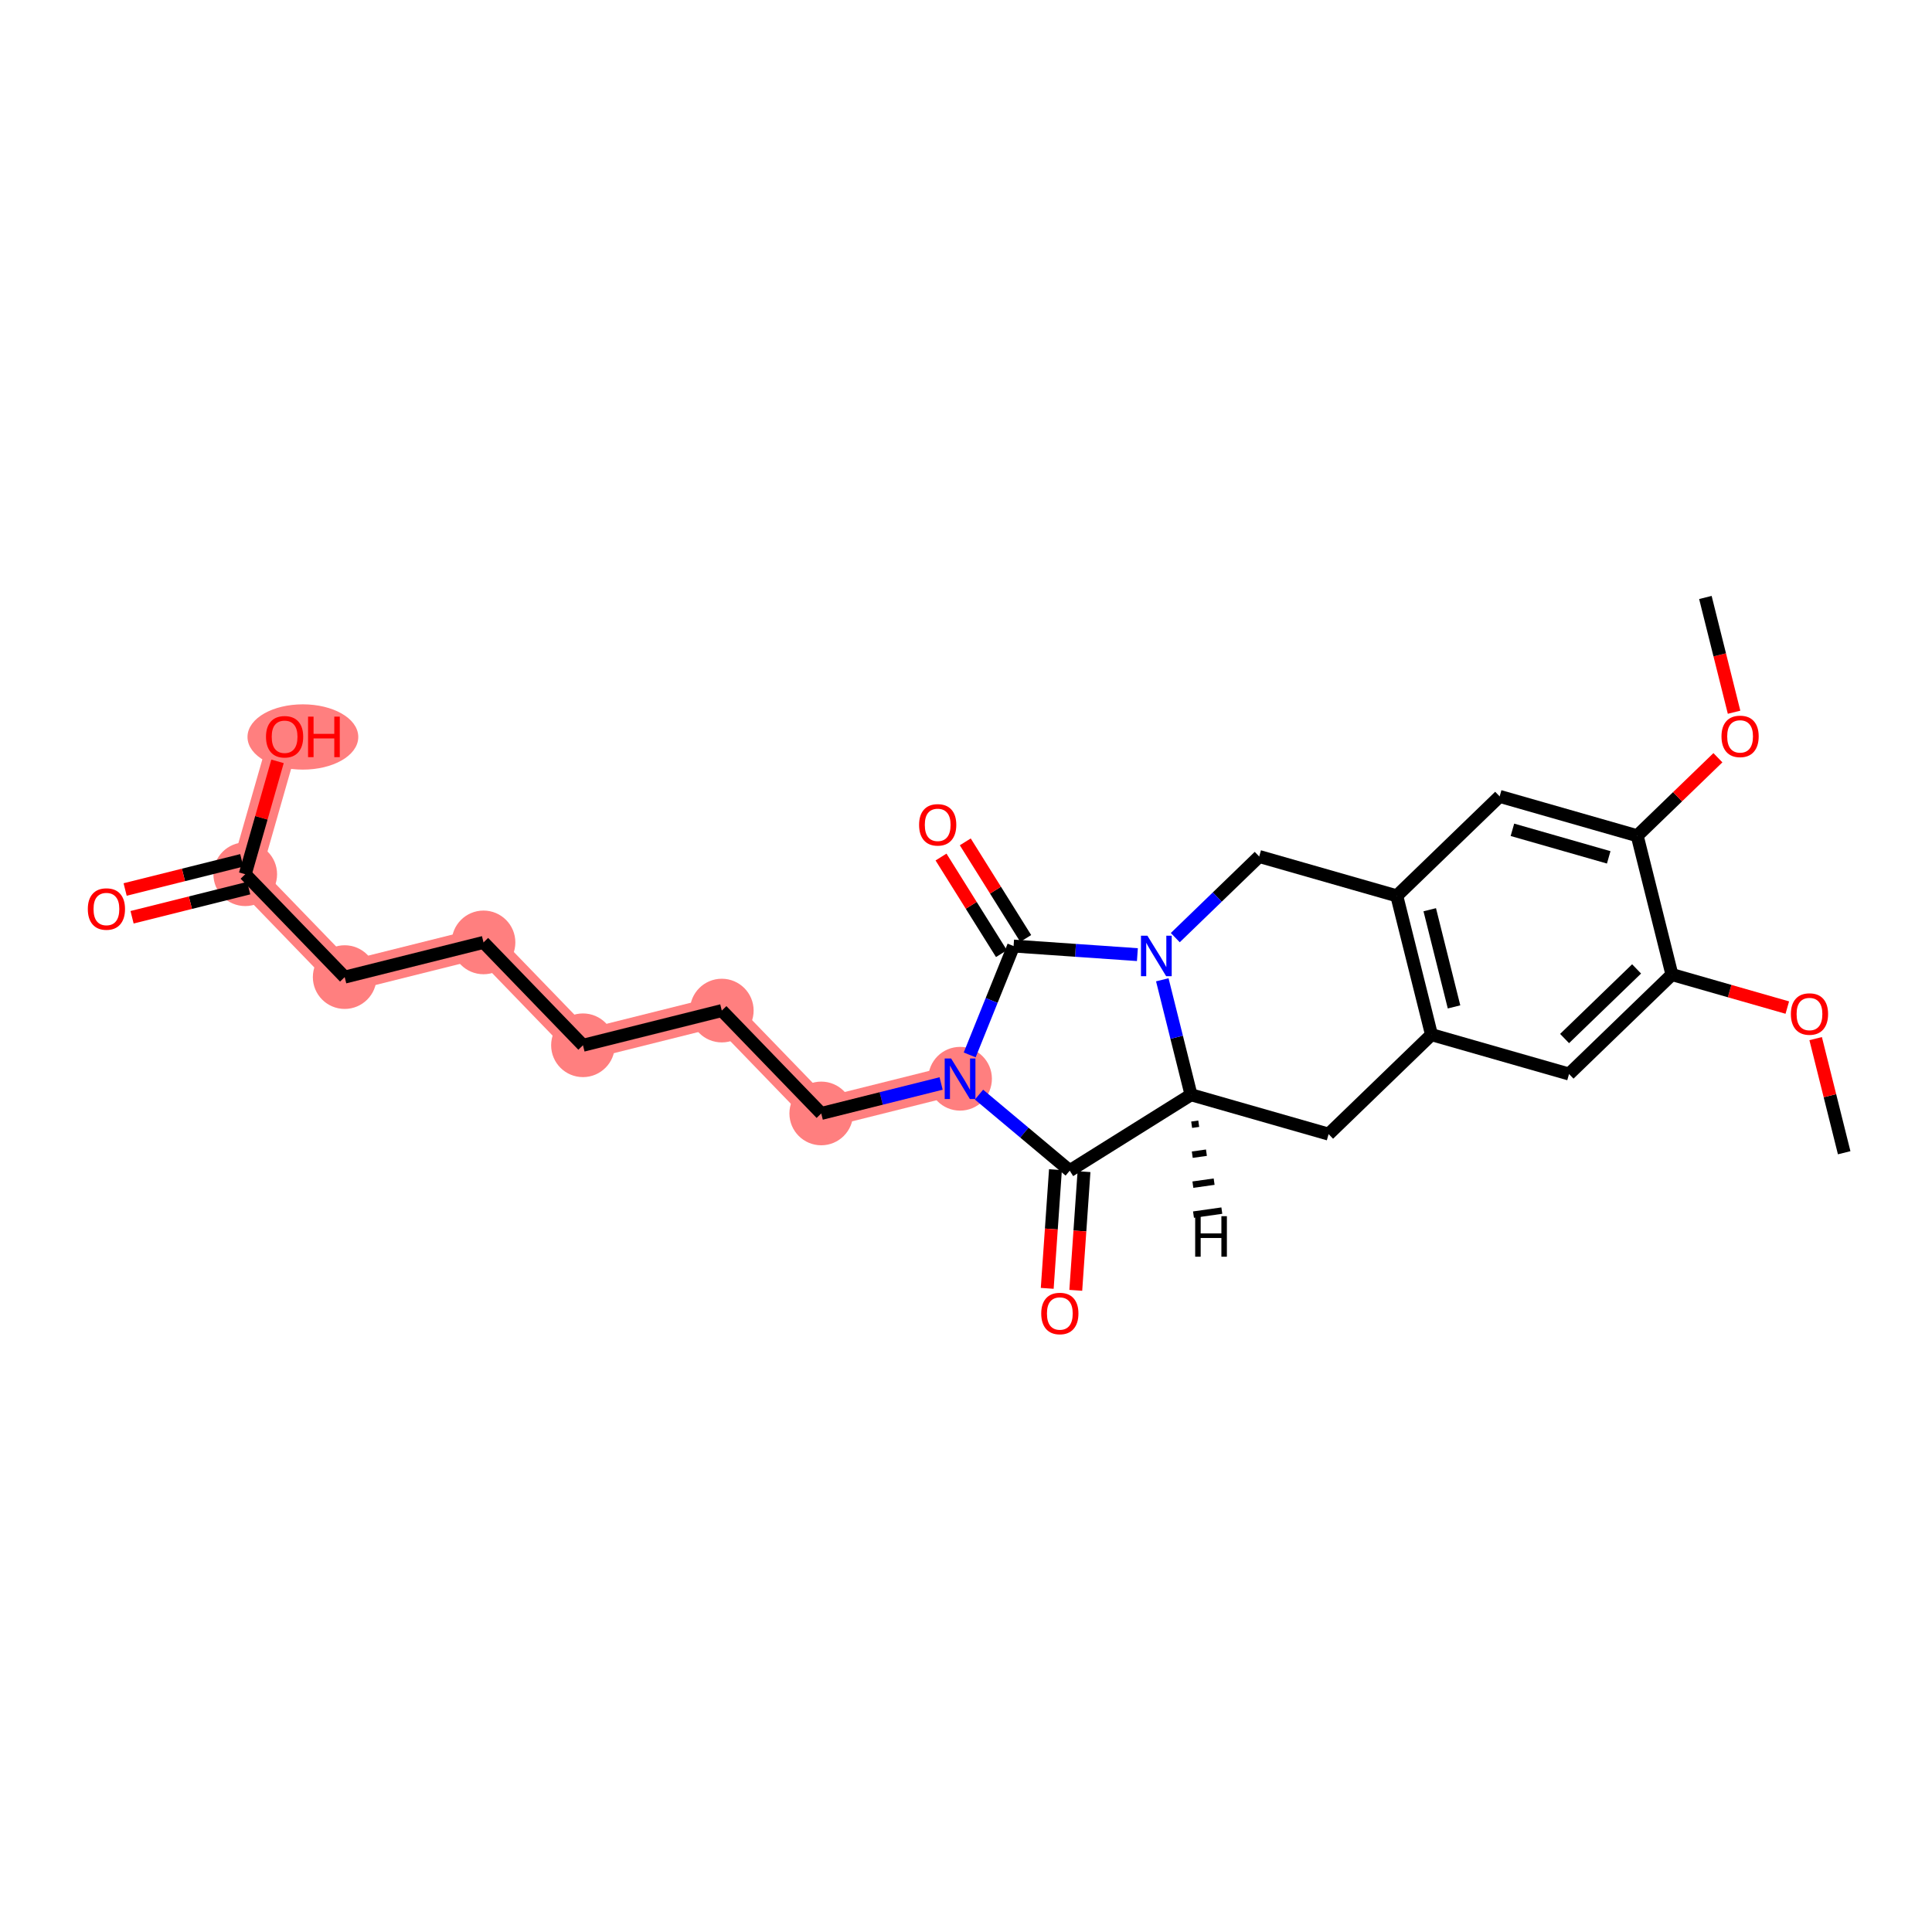 <?xml version='1.0' encoding='iso-8859-1'?>
<svg version='1.1' baseProfile='full'
              xmlns='http://www.w3.org/2000/svg'
                      xmlns:rdkit='http://www.rdkit.org/xml'
                      xmlns:xlink='http://www.w3.org/1999/xlink'
                  xml:space='preserve'
width='300px' height='300px' viewBox='0 0 300 300'>
<!-- END OF HEADER -->
<rect style='opacity:1.0;fill:#FFFFFF;stroke:none' width='300' height='300' x='0' y='0'> </rect>
<rect style='opacity:1.0;fill:#FFFFFF;stroke:none' width='300' height='300' x='0' y='0'> </rect>
<path d='M 149.079,167.508 L 127.523,172.896' style='fill:none;fill-rule:evenodd;stroke:#FF7F7F;stroke-width:4.7px;stroke-linecap:butt;stroke-linejoin:miter;stroke-opacity:1' />
<path d='M 127.523,172.896 L 112.079,156.922' style='fill:none;fill-rule:evenodd;stroke:#FF7F7F;stroke-width:4.7px;stroke-linecap:butt;stroke-linejoin:miter;stroke-opacity:1' />
<path d='M 112.079,156.922 L 90.524,162.31' style='fill:none;fill-rule:evenodd;stroke:#FF7F7F;stroke-width:4.7px;stroke-linecap:butt;stroke-linejoin:miter;stroke-opacity:1' />
<path d='M 90.524,162.31 L 75.08,146.336' style='fill:none;fill-rule:evenodd;stroke:#FF7F7F;stroke-width:4.7px;stroke-linecap:butt;stroke-linejoin:miter;stroke-opacity:1' />
<path d='M 75.08,146.336 L 53.524,151.724' style='fill:none;fill-rule:evenodd;stroke:#FF7F7F;stroke-width:4.7px;stroke-linecap:butt;stroke-linejoin:miter;stroke-opacity:1' />
<path d='M 53.524,151.724 L 38.08,135.75' style='fill:none;fill-rule:evenodd;stroke:#FF7F7F;stroke-width:4.7px;stroke-linecap:butt;stroke-linejoin:miter;stroke-opacity:1' />
<path d='M 38.08,135.75 L 44.192,114.388' style='fill:none;fill-rule:evenodd;stroke:#FF7F7F;stroke-width:4.7px;stroke-linecap:butt;stroke-linejoin:miter;stroke-opacity:1' />
<ellipse cx='149.079' cy='167.508' rx='4.444' ry='4.449'  style='fill:#FF7F7F;fill-rule:evenodd;stroke:#FF7F7F;stroke-width:1.0px;stroke-linecap:butt;stroke-linejoin:miter;stroke-opacity:1' />
<ellipse cx='127.523' cy='172.896' rx='4.444' ry='4.444'  style='fill:#FF7F7F;fill-rule:evenodd;stroke:#FF7F7F;stroke-width:1.0px;stroke-linecap:butt;stroke-linejoin:miter;stroke-opacity:1' />
<ellipse cx='112.079' cy='156.922' rx='4.444' ry='4.444'  style='fill:#FF7F7F;fill-rule:evenodd;stroke:#FF7F7F;stroke-width:1.0px;stroke-linecap:butt;stroke-linejoin:miter;stroke-opacity:1' />
<ellipse cx='90.524' cy='162.31' rx='4.444' ry='4.444'  style='fill:#FF7F7F;fill-rule:evenodd;stroke:#FF7F7F;stroke-width:1.0px;stroke-linecap:butt;stroke-linejoin:miter;stroke-opacity:1' />
<ellipse cx='75.08' cy='146.336' rx='4.444' ry='4.444'  style='fill:#FF7F7F;fill-rule:evenodd;stroke:#FF7F7F;stroke-width:1.0px;stroke-linecap:butt;stroke-linejoin:miter;stroke-opacity:1' />
<ellipse cx='53.524' cy='151.724' rx='4.444' ry='4.444'  style='fill:#FF7F7F;fill-rule:evenodd;stroke:#FF7F7F;stroke-width:1.0px;stroke-linecap:butt;stroke-linejoin:miter;stroke-opacity:1' />
<ellipse cx='38.08' cy='135.75' rx='4.444' ry='4.444'  style='fill:#FF7F7F;fill-rule:evenodd;stroke:#FF7F7F;stroke-width:1.0px;stroke-linecap:butt;stroke-linejoin:miter;stroke-opacity:1' />
<ellipse cx='47.032' cy='114.437' rx='8.101' ry='4.569'  style='fill:#FF7F7F;fill-rule:evenodd;stroke:#FF7F7F;stroke-width:1.0px;stroke-linecap:butt;stroke-linejoin:miter;stroke-opacity:1' />
<path class='bond-0 atom-0 atom-1' d='M 286.364,178.998 L 284.149,170.137' style='fill:none;fill-rule:evenodd;stroke:#000000;stroke-width:2.0px;stroke-linecap:butt;stroke-linejoin:miter;stroke-opacity:1' />
<path class='bond-0 atom-0 atom-1' d='M 284.149,170.137 L 281.934,161.277' style='fill:none;fill-rule:evenodd;stroke:#FF0000;stroke-width:2.0px;stroke-linecap:butt;stroke-linejoin:miter;stroke-opacity:1' />
<path class='bond-1 atom-1 atom-2' d='M 277.532,156.457 L 268.573,153.894' style='fill:none;fill-rule:evenodd;stroke:#FF0000;stroke-width:2.0px;stroke-linecap:butt;stroke-linejoin:miter;stroke-opacity:1' />
<path class='bond-1 atom-1 atom-2' d='M 268.573,153.894 L 259.614,151.33' style='fill:none;fill-rule:evenodd;stroke:#000000;stroke-width:2.0px;stroke-linecap:butt;stroke-linejoin:miter;stroke-opacity:1' />
<path class='bond-2 atom-2 atom-3' d='M 259.614,151.33 L 243.64,166.774' style='fill:none;fill-rule:evenodd;stroke:#000000;stroke-width:2.0px;stroke-linecap:butt;stroke-linejoin:miter;stroke-opacity:1' />
<path class='bond-2 atom-2 atom-3' d='M 254.129,150.452 L 242.948,161.263' style='fill:none;fill-rule:evenodd;stroke:#000000;stroke-width:2.0px;stroke-linecap:butt;stroke-linejoin:miter;stroke-opacity:1' />
<path class='bond-26 atom-7 atom-2' d='M 254.226,129.775 L 259.614,151.33' style='fill:none;fill-rule:evenodd;stroke:#000000;stroke-width:2.0px;stroke-linecap:butt;stroke-linejoin:miter;stroke-opacity:1' />
<path class='bond-3 atom-3 atom-4' d='M 243.64,166.774 L 222.279,160.662' style='fill:none;fill-rule:evenodd;stroke:#000000;stroke-width:2.0px;stroke-linecap:butt;stroke-linejoin:miter;stroke-opacity:1' />
<path class='bond-4 atom-4 atom-5' d='M 222.279,160.662 L 216.891,139.107' style='fill:none;fill-rule:evenodd;stroke:#000000;stroke-width:2.0px;stroke-linecap:butt;stroke-linejoin:miter;stroke-opacity:1' />
<path class='bond-4 atom-4 atom-5' d='M 225.782,156.351 L 222.01,141.263' style='fill:none;fill-rule:evenodd;stroke:#000000;stroke-width:2.0px;stroke-linecap:butt;stroke-linejoin:miter;stroke-opacity:1' />
<path class='bond-28 atom-26 atom-4' d='M 206.305,176.106 L 222.279,160.662' style='fill:none;fill-rule:evenodd;stroke:#000000;stroke-width:2.0px;stroke-linecap:butt;stroke-linejoin:miter;stroke-opacity:1' />
<path class='bond-5 atom-5 atom-6' d='M 216.891,139.107 L 232.865,123.663' style='fill:none;fill-rule:evenodd;stroke:#000000;stroke-width:2.0px;stroke-linecap:butt;stroke-linejoin:miter;stroke-opacity:1' />
<path class='bond-9 atom-5 atom-10' d='M 216.891,139.107 L 195.529,132.995' style='fill:none;fill-rule:evenodd;stroke:#000000;stroke-width:2.0px;stroke-linecap:butt;stroke-linejoin:miter;stroke-opacity:1' />
<path class='bond-6 atom-6 atom-7' d='M 232.865,123.663 L 254.226,129.775' style='fill:none;fill-rule:evenodd;stroke:#000000;stroke-width:2.0px;stroke-linecap:butt;stroke-linejoin:miter;stroke-opacity:1' />
<path class='bond-6 atom-6 atom-7' d='M 234.847,128.852 L 249.8,133.13' style='fill:none;fill-rule:evenodd;stroke:#000000;stroke-width:2.0px;stroke-linecap:butt;stroke-linejoin:miter;stroke-opacity:1' />
<path class='bond-7 atom-7 atom-8' d='M 254.226,129.775 L 260.491,123.718' style='fill:none;fill-rule:evenodd;stroke:#000000;stroke-width:2.0px;stroke-linecap:butt;stroke-linejoin:miter;stroke-opacity:1' />
<path class='bond-7 atom-7 atom-8' d='M 260.491,123.718 L 266.756,117.661' style='fill:none;fill-rule:evenodd;stroke:#FF0000;stroke-width:2.0px;stroke-linecap:butt;stroke-linejoin:miter;stroke-opacity:1' />
<path class='bond-8 atom-8 atom-9' d='M 269.266,110.594 L 267.039,101.685' style='fill:none;fill-rule:evenodd;stroke:#FF0000;stroke-width:2.0px;stroke-linecap:butt;stroke-linejoin:miter;stroke-opacity:1' />
<path class='bond-8 atom-8 atom-9' d='M 267.039,101.685 L 264.812,92.775' style='fill:none;fill-rule:evenodd;stroke:#000000;stroke-width:2.0px;stroke-linecap:butt;stroke-linejoin:miter;stroke-opacity:1' />
<path class='bond-10 atom-10 atom-11' d='M 195.529,132.995 L 189.013,139.295' style='fill:none;fill-rule:evenodd;stroke:#000000;stroke-width:2.0px;stroke-linecap:butt;stroke-linejoin:miter;stroke-opacity:1' />
<path class='bond-10 atom-10 atom-11' d='M 189.013,139.295 L 182.497,145.595' style='fill:none;fill-rule:evenodd;stroke:#0000FF;stroke-width:2.0px;stroke-linecap:butt;stroke-linejoin:miter;stroke-opacity:1' />
<path class='bond-11 atom-11 atom-12' d='M 176.614,148.235 L 167.002,147.568' style='fill:none;fill-rule:evenodd;stroke:#0000FF;stroke-width:2.0px;stroke-linecap:butt;stroke-linejoin:miter;stroke-opacity:1' />
<path class='bond-11 atom-11 atom-12' d='M 167.002,147.568 L 157.39,146.902' style='fill:none;fill-rule:evenodd;stroke:#000000;stroke-width:2.0px;stroke-linecap:butt;stroke-linejoin:miter;stroke-opacity:1' />
<path class='bond-27 atom-25 atom-11' d='M 184.943,169.994 L 182.712,161.067' style='fill:none;fill-rule:evenodd;stroke:#000000;stroke-width:2.0px;stroke-linecap:butt;stroke-linejoin:miter;stroke-opacity:1' />
<path class='bond-27 atom-25 atom-11' d='M 182.712,161.067 L 180.481,152.14' style='fill:none;fill-rule:evenodd;stroke:#0000FF;stroke-width:2.0px;stroke-linecap:butt;stroke-linejoin:miter;stroke-opacity:1' />
<path class='bond-12 atom-12 atom-13' d='M 159.273,145.723 L 154.581,138.223' style='fill:none;fill-rule:evenodd;stroke:#000000;stroke-width:2.0px;stroke-linecap:butt;stroke-linejoin:miter;stroke-opacity:1' />
<path class='bond-12 atom-12 atom-13' d='M 154.581,138.223 L 149.888,130.723' style='fill:none;fill-rule:evenodd;stroke:#FF0000;stroke-width:2.0px;stroke-linecap:butt;stroke-linejoin:miter;stroke-opacity:1' />
<path class='bond-12 atom-12 atom-13' d='M 155.506,148.08 L 150.813,140.58' style='fill:none;fill-rule:evenodd;stroke:#000000;stroke-width:2.0px;stroke-linecap:butt;stroke-linejoin:miter;stroke-opacity:1' />
<path class='bond-12 atom-12 atom-13' d='M 150.813,140.58 L 146.121,133.08' style='fill:none;fill-rule:evenodd;stroke:#FF0000;stroke-width:2.0px;stroke-linecap:butt;stroke-linejoin:miter;stroke-opacity:1' />
<path class='bond-13 atom-12 atom-14' d='M 157.39,146.902 L 153.981,155.354' style='fill:none;fill-rule:evenodd;stroke:#000000;stroke-width:2.0px;stroke-linecap:butt;stroke-linejoin:miter;stroke-opacity:1' />
<path class='bond-13 atom-12 atom-14' d='M 153.981,155.354 L 150.572,163.806' style='fill:none;fill-rule:evenodd;stroke:#0000FF;stroke-width:2.0px;stroke-linecap:butt;stroke-linejoin:miter;stroke-opacity:1' />
<path class='bond-14 atom-14 atom-15' d='M 146.137,168.243 L 136.83,170.569' style='fill:none;fill-rule:evenodd;stroke:#0000FF;stroke-width:2.0px;stroke-linecap:butt;stroke-linejoin:miter;stroke-opacity:1' />
<path class='bond-14 atom-14 atom-15' d='M 136.83,170.569 L 127.523,172.896' style='fill:none;fill-rule:evenodd;stroke:#000000;stroke-width:2.0px;stroke-linecap:butt;stroke-linejoin:miter;stroke-opacity:1' />
<path class='bond-22 atom-14 atom-23' d='M 152.02,169.973 L 159.064,175.876' style='fill:none;fill-rule:evenodd;stroke:#0000FF;stroke-width:2.0px;stroke-linecap:butt;stroke-linejoin:miter;stroke-opacity:1' />
<path class='bond-22 atom-14 atom-23' d='M 159.064,175.876 L 166.108,181.78' style='fill:none;fill-rule:evenodd;stroke:#000000;stroke-width:2.0px;stroke-linecap:butt;stroke-linejoin:miter;stroke-opacity:1' />
<path class='bond-15 atom-15 atom-16' d='M 127.523,172.896 L 112.079,156.922' style='fill:none;fill-rule:evenodd;stroke:#000000;stroke-width:2.0px;stroke-linecap:butt;stroke-linejoin:miter;stroke-opacity:1' />
<path class='bond-16 atom-16 atom-17' d='M 112.079,156.922 L 90.524,162.31' style='fill:none;fill-rule:evenodd;stroke:#000000;stroke-width:2.0px;stroke-linecap:butt;stroke-linejoin:miter;stroke-opacity:1' />
<path class='bond-17 atom-17 atom-18' d='M 90.524,162.31 L 75.08,146.336' style='fill:none;fill-rule:evenodd;stroke:#000000;stroke-width:2.0px;stroke-linecap:butt;stroke-linejoin:miter;stroke-opacity:1' />
<path class='bond-18 atom-18 atom-19' d='M 75.08,146.336 L 53.524,151.724' style='fill:none;fill-rule:evenodd;stroke:#000000;stroke-width:2.0px;stroke-linecap:butt;stroke-linejoin:miter;stroke-opacity:1' />
<path class='bond-19 atom-19 atom-20' d='M 53.524,151.724 L 38.08,135.75' style='fill:none;fill-rule:evenodd;stroke:#000000;stroke-width:2.0px;stroke-linecap:butt;stroke-linejoin:miter;stroke-opacity:1' />
<path class='bond-20 atom-20 atom-21' d='M 37.542,133.594 L 28.486,135.858' style='fill:none;fill-rule:evenodd;stroke:#000000;stroke-width:2.0px;stroke-linecap:butt;stroke-linejoin:miter;stroke-opacity:1' />
<path class='bond-20 atom-20 atom-21' d='M 28.486,135.858 L 19.43,138.121' style='fill:none;fill-rule:evenodd;stroke:#FF0000;stroke-width:2.0px;stroke-linecap:butt;stroke-linejoin:miter;stroke-opacity:1' />
<path class='bond-20 atom-20 atom-21' d='M 38.619,137.906 L 29.563,140.169' style='fill:none;fill-rule:evenodd;stroke:#000000;stroke-width:2.0px;stroke-linecap:butt;stroke-linejoin:miter;stroke-opacity:1' />
<path class='bond-20 atom-20 atom-21' d='M 29.563,140.169 L 20.508,142.433' style='fill:none;fill-rule:evenodd;stroke:#FF0000;stroke-width:2.0px;stroke-linecap:butt;stroke-linejoin:miter;stroke-opacity:1' />
<path class='bond-21 atom-20 atom-22' d='M 38.08,135.75 L 40.588,126.987' style='fill:none;fill-rule:evenodd;stroke:#000000;stroke-width:2.0px;stroke-linecap:butt;stroke-linejoin:miter;stroke-opacity:1' />
<path class='bond-21 atom-20 atom-22' d='M 40.588,126.987 L 43.095,118.223' style='fill:none;fill-rule:evenodd;stroke:#FF0000;stroke-width:2.0px;stroke-linecap:butt;stroke-linejoin:miter;stroke-opacity:1' />
<path class='bond-23 atom-23 atom-24' d='M 163.891,181.626 L 163.252,190.84' style='fill:none;fill-rule:evenodd;stroke:#000000;stroke-width:2.0px;stroke-linecap:butt;stroke-linejoin:miter;stroke-opacity:1' />
<path class='bond-23 atom-23 atom-24' d='M 163.252,190.84 L 162.613,200.054' style='fill:none;fill-rule:evenodd;stroke:#FF0000;stroke-width:2.0px;stroke-linecap:butt;stroke-linejoin:miter;stroke-opacity:1' />
<path class='bond-23 atom-23 atom-24' d='M 168.324,181.933 L 167.685,191.148' style='fill:none;fill-rule:evenodd;stroke:#000000;stroke-width:2.0px;stroke-linecap:butt;stroke-linejoin:miter;stroke-opacity:1' />
<path class='bond-23 atom-23 atom-24' d='M 167.685,191.148 L 167.046,200.362' style='fill:none;fill-rule:evenodd;stroke:#FF0000;stroke-width:2.0px;stroke-linecap:butt;stroke-linejoin:miter;stroke-opacity:1' />
<path class='bond-24 atom-23 atom-25' d='M 166.108,181.78 L 184.943,169.994' style='fill:none;fill-rule:evenodd;stroke:#000000;stroke-width:2.0px;stroke-linecap:butt;stroke-linejoin:miter;stroke-opacity:1' />
<path class='bond-25 atom-25 atom-26' d='M 184.943,169.994 L 206.305,176.106' style='fill:none;fill-rule:evenodd;stroke:#000000;stroke-width:2.0px;stroke-linecap:butt;stroke-linejoin:miter;stroke-opacity:1' />
<path class='bond-29 atom-25 atom-27' d='M 185.039,174.647 L 186.139,174.492' style='fill:none;fill-rule:evenodd;stroke:#000000;stroke-width:1.0px;stroke-linecap:butt;stroke-linejoin:miter;stroke-opacity:1' />
<path class='bond-29 atom-25 atom-27' d='M 185.135,179.299 L 187.335,178.989' style='fill:none;fill-rule:evenodd;stroke:#000000;stroke-width:1.0px;stroke-linecap:butt;stroke-linejoin:miter;stroke-opacity:1' />
<path class='bond-29 atom-25 atom-27' d='M 185.23,183.952 L 188.53,183.486' style='fill:none;fill-rule:evenodd;stroke:#000000;stroke-width:1.0px;stroke-linecap:butt;stroke-linejoin:miter;stroke-opacity:1' />
<path class='bond-29 atom-25 atom-27' d='M 185.326,188.604 L 189.726,187.983' style='fill:none;fill-rule:evenodd;stroke:#000000;stroke-width:1.0px;stroke-linecap:butt;stroke-linejoin:miter;stroke-opacity:1' />
<path  class='atom-1' d='M 278.087 157.46
Q 278.087 155.949, 278.834 155.105
Q 279.58 154.26, 280.976 154.26
Q 282.371 154.26, 283.118 155.105
Q 283.864 155.949, 283.864 157.46
Q 283.864 158.989, 283.109 159.86
Q 282.353 160.722, 280.976 160.722
Q 279.589 160.722, 278.834 159.86
Q 278.087 158.997, 278.087 157.46
M 280.976 160.011
Q 281.936 160.011, 282.451 159.371
Q 282.975 158.722, 282.975 157.46
Q 282.975 156.225, 282.451 155.602
Q 281.936 154.971, 280.976 154.971
Q 280.016 154.971, 279.492 155.594
Q 278.976 156.216, 278.976 157.46
Q 278.976 158.731, 279.492 159.371
Q 280.016 160.011, 280.976 160.011
' fill='#FF0000'/>
<path  class='atom-8' d='M 267.312 114.349
Q 267.312 112.838, 268.058 111.993
Q 268.805 111.149, 270.2 111.149
Q 271.595 111.149, 272.342 111.993
Q 273.088 112.838, 273.088 114.349
Q 273.088 115.877, 272.333 116.748
Q 271.578 117.61, 270.2 117.61
Q 268.814 117.61, 268.058 116.748
Q 267.312 115.886, 267.312 114.349
M 270.2 116.899
Q 271.16 116.899, 271.675 116.259
Q 272.2 115.611, 272.2 114.349
Q 272.2 113.113, 271.675 112.491
Q 271.16 111.86, 270.2 111.86
Q 269.24 111.86, 268.716 112.482
Q 268.2 113.104, 268.2 114.349
Q 268.2 115.62, 268.716 116.259
Q 269.24 116.899, 270.2 116.899
' fill='#FF0000'/>
<path  class='atom-11' d='M 178.165 145.293
L 180.226 148.625
Q 180.431 148.954, 180.76 149.55
Q 181.089 150.145, 181.106 150.181
L 181.106 145.293
L 181.942 145.293
L 181.942 151.585
L 181.08 151.585
L 178.867 147.941
Q 178.609 147.515, 178.333 147.026
Q 178.067 146.537, 177.987 146.386
L 177.987 151.585
L 177.169 151.585
L 177.169 145.293
L 178.165 145.293
' fill='#0000FF'/>
<path  class='atom-13' d='M 142.716 128.084
Q 142.716 126.573, 143.463 125.729
Q 144.209 124.885, 145.605 124.885
Q 147 124.885, 147.747 125.729
Q 148.493 126.573, 148.493 128.084
Q 148.493 129.613, 147.738 130.484
Q 146.982 131.346, 145.605 131.346
Q 144.218 131.346, 143.463 130.484
Q 142.716 129.622, 142.716 128.084
M 145.605 130.635
Q 146.565 130.635, 147.08 129.995
Q 147.604 129.346, 147.604 128.084
Q 147.604 126.849, 147.08 126.227
Q 146.565 125.596, 145.605 125.596
Q 144.645 125.596, 144.12 126.218
Q 143.605 126.84, 143.605 128.084
Q 143.605 129.355, 144.12 129.995
Q 144.645 130.635, 145.605 130.635
' fill='#FF0000'/>
<path  class='atom-14' d='M 147.688 164.362
L 149.75 167.694
Q 149.954 168.023, 150.283 168.619
Q 150.612 169.214, 150.63 169.25
L 150.63 164.362
L 151.465 164.362
L 151.465 170.654
L 150.603 170.654
L 148.39 167.01
Q 148.132 166.583, 147.857 166.095
Q 147.59 165.606, 147.51 165.455
L 147.51 170.654
L 146.692 170.654
L 146.692 164.362
L 147.688 164.362
' fill='#0000FF'/>
<path  class='atom-21' d='M 13.636 141.156
Q 13.636 139.645, 14.383 138.8
Q 15.13 137.956, 16.525 137.956
Q 17.92 137.956, 18.667 138.8
Q 19.413 139.645, 19.413 141.156
Q 19.413 142.684, 18.658 143.555
Q 17.902 144.417, 16.525 144.417
Q 15.138 144.417, 14.383 143.555
Q 13.636 142.693, 13.636 141.156
M 16.525 143.706
Q 17.485 143.706, 18 143.066
Q 18.524 142.418, 18.524 141.156
Q 18.524 139.92, 18 139.298
Q 17.485 138.667, 16.525 138.667
Q 15.565 138.667, 15.041 139.289
Q 14.525 139.911, 14.525 141.156
Q 14.525 142.427, 15.041 143.066
Q 15.565 143.706, 16.525 143.706
' fill='#FF0000'/>
<path  class='atom-22' d='M 41.304 114.406
Q 41.304 112.895, 42.05 112.051
Q 42.797 111.207, 44.192 111.207
Q 45.587 111.207, 46.334 112.051
Q 47.081 112.895, 47.081 114.406
Q 47.081 115.935, 46.325 116.806
Q 45.57 117.668, 44.192 117.668
Q 42.806 117.668, 42.05 116.806
Q 41.304 115.944, 41.304 114.406
M 44.192 116.957
Q 45.152 116.957, 45.667 116.317
Q 46.192 115.668, 46.192 114.406
Q 46.192 113.171, 45.667 112.549
Q 45.152 111.918, 44.192 111.918
Q 43.232 111.918, 42.708 112.54
Q 42.193 113.162, 42.193 114.406
Q 42.193 115.677, 42.708 116.317
Q 43.232 116.957, 44.192 116.957
' fill='#FF0000'/>
<path  class='atom-22' d='M 47.836 111.278
L 48.689 111.278
L 48.689 113.953
L 51.907 113.953
L 51.907 111.278
L 52.76 111.278
L 52.76 117.57
L 51.907 117.57
L 51.907 114.664
L 48.689 114.664
L 48.689 117.57
L 47.836 117.57
L 47.836 111.278
' fill='#FF0000'/>
<path  class='atom-24' d='M 161.682 203.963
Q 161.682 202.452, 162.429 201.608
Q 163.175 200.763, 164.571 200.763
Q 165.966 200.763, 166.713 201.608
Q 167.459 202.452, 167.459 203.963
Q 167.459 205.492, 166.704 206.363
Q 165.948 207.225, 164.571 207.225
Q 163.184 207.225, 162.429 206.363
Q 161.682 205.501, 161.682 203.963
M 164.571 206.514
Q 165.531 206.514, 166.046 205.874
Q 166.57 205.225, 166.57 203.963
Q 166.57 202.728, 166.046 202.105
Q 165.531 201.474, 164.571 201.474
Q 163.611 201.474, 163.087 202.097
Q 162.571 202.719, 162.571 203.963
Q 162.571 205.234, 163.087 205.874
Q 163.611 206.514, 164.571 206.514
' fill='#FF0000'/>
<path  class='atom-27' d='M 185.587 188.849
L 186.44 188.849
L 186.44 191.524
L 189.657 191.524
L 189.657 188.849
L 190.51 188.849
L 190.51 195.141
L 189.657 195.141
L 189.657 192.235
L 186.44 192.235
L 186.44 195.141
L 185.587 195.141
L 185.587 188.849
' fill='#000000'/>
</svg>
